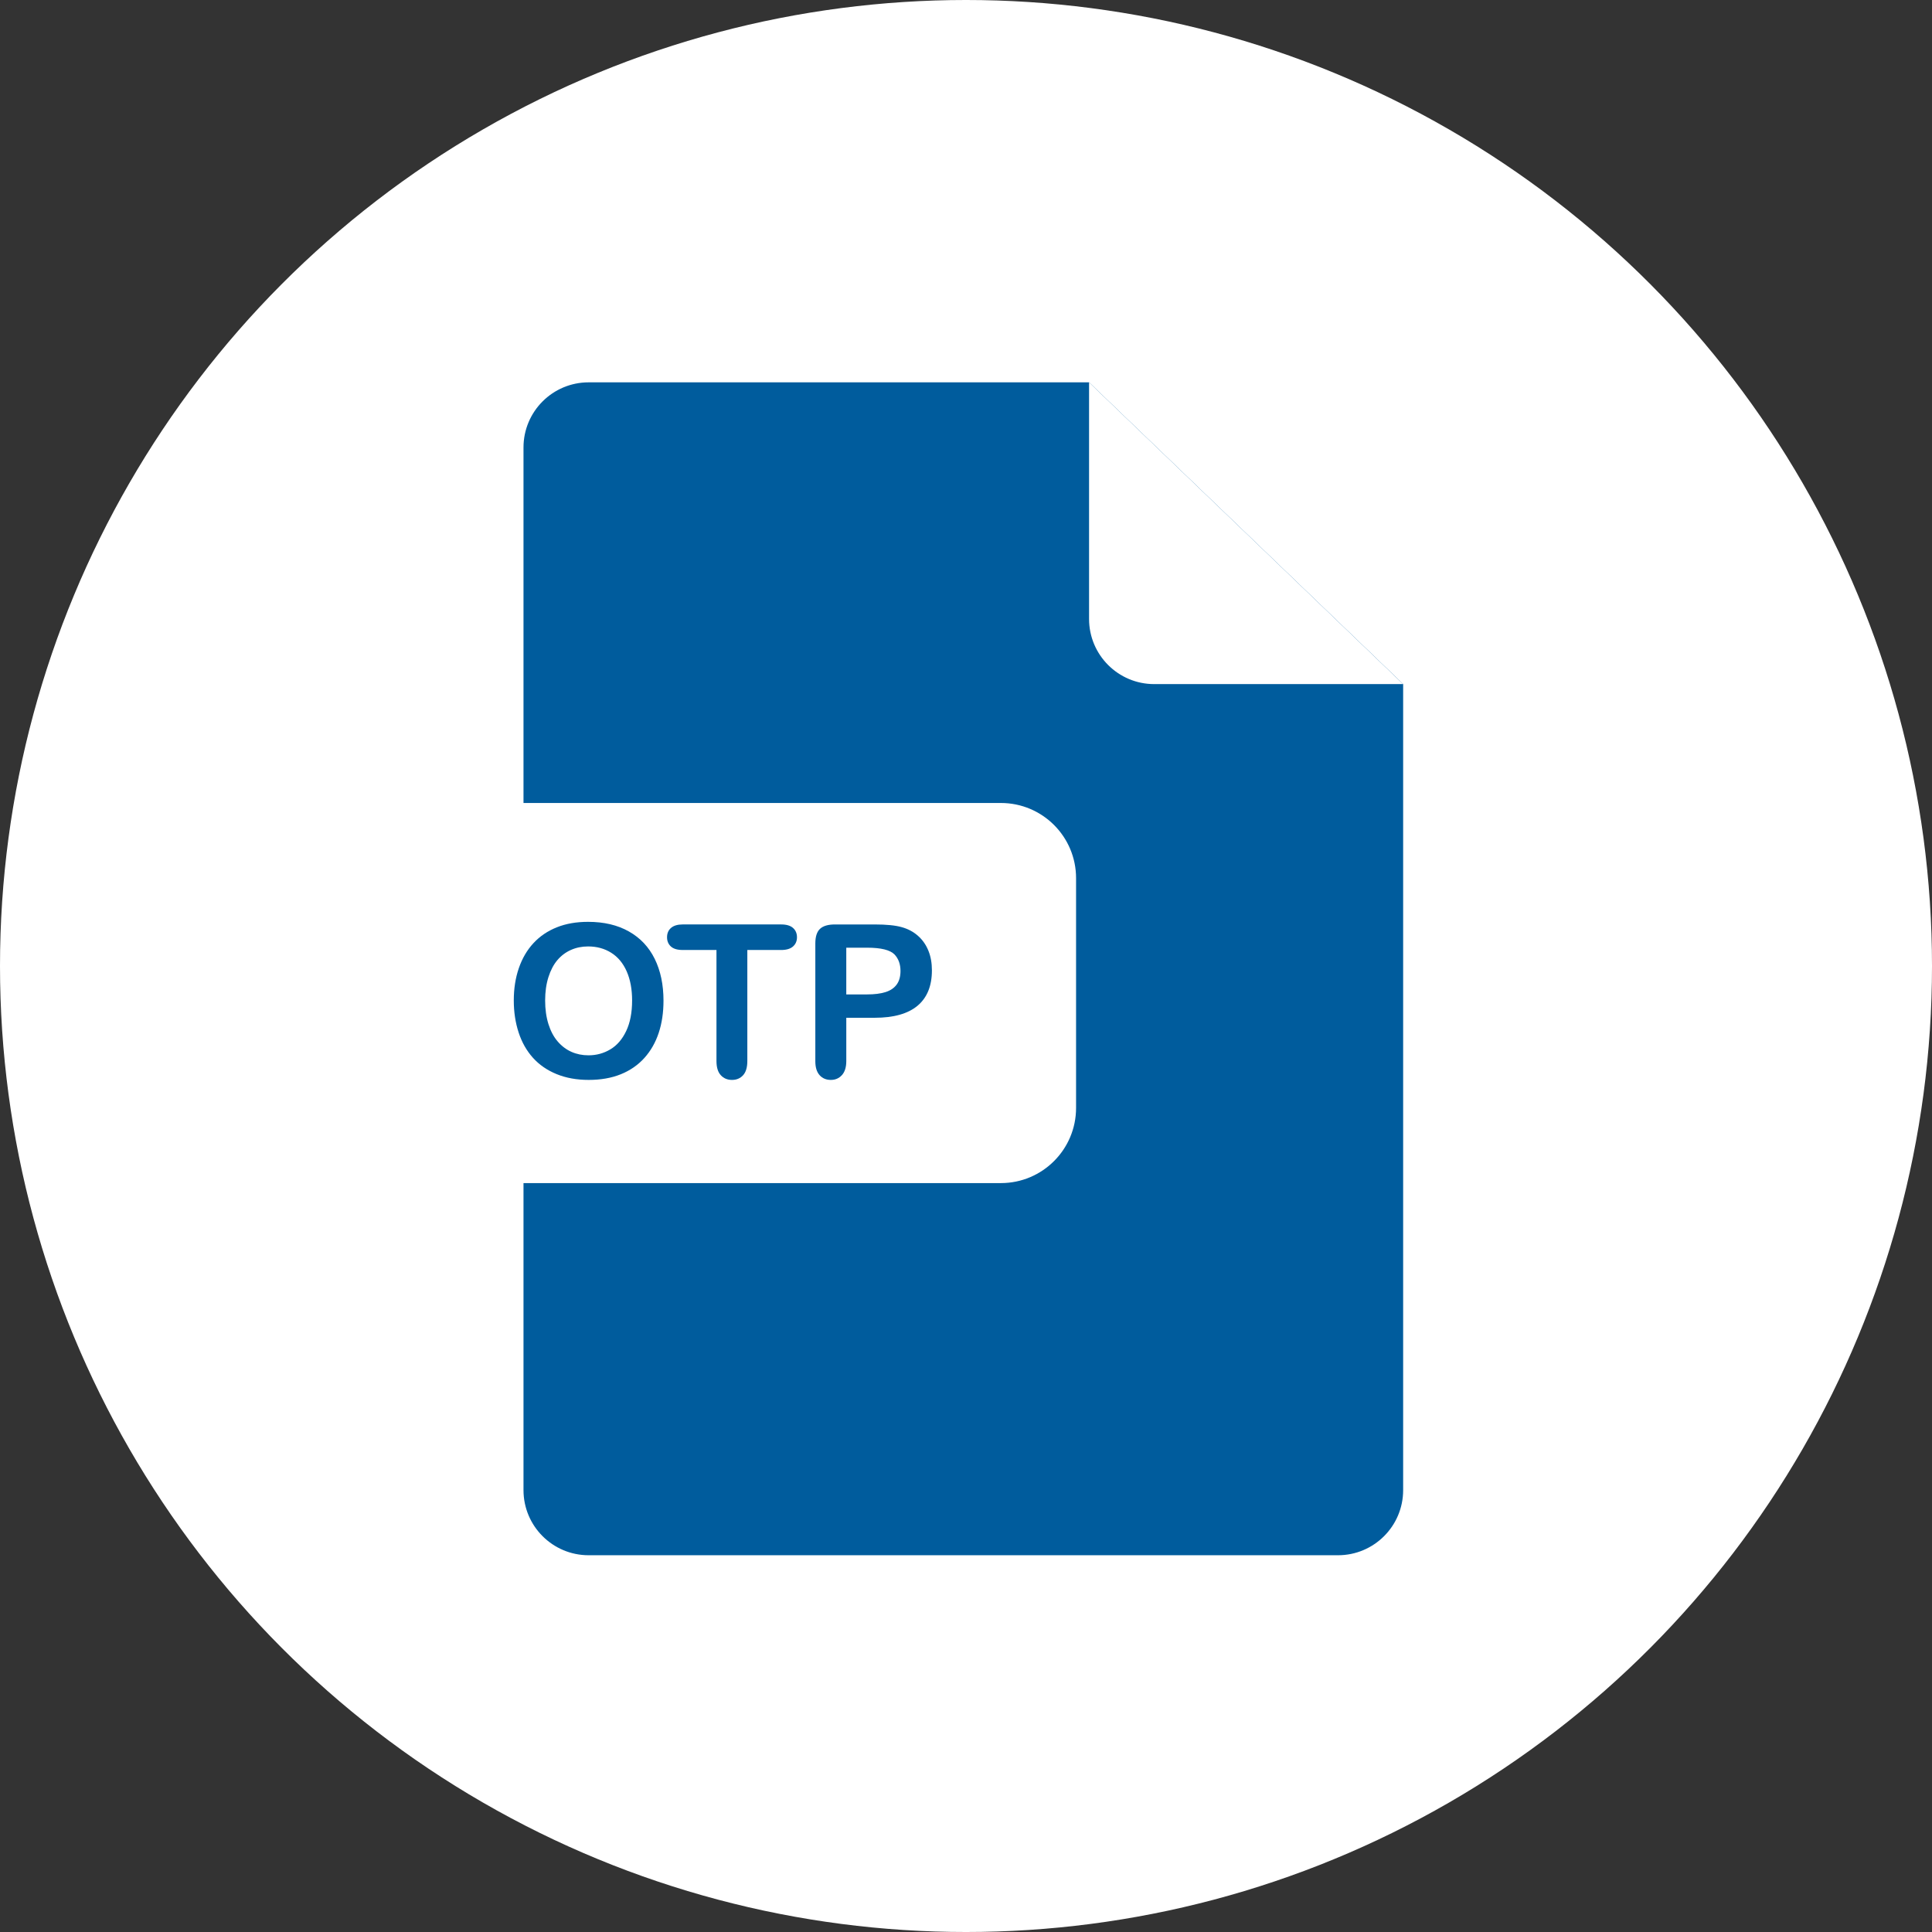 <?xml version="1.0"?>
<svg xmlns="http://www.w3.org/2000/svg" xmlns:xlink="http://www.w3.org/1999/xlink" version="1.1" id="Layer_1" x="0px" y="0px" viewBox="0 0 473.931 473.931" style="enable-background:new 0 0 473.931 473.931;" xml:space="preserve" width="512px" height="512px" class=""><rect x="0" y="0" width="473.931" height="473.931" fill="#333333" stroke="none"/><g><circle style="fill:#FFFFFF" cx="236.966" cy="236.966" r="236.966" data-original="#D7DABA" class="active-path" data-old_color="#D7DABA"/><path style="fill:#005C9D" d="M144.398,93.791c-8.827,0-15.981,7.154-15.981,15.981v255.757c0,8.827,7.154,15.981,15.981,15.981  H328.22c8.827,0,15.981-7.154,15.981-15.981V167.814l-77.05-74.023H144.398z" data-original="#CB7429" class="" data-old_color="#CB7429"/><g>
	<path style="fill:#FFFFFF" d="M344.201,167.814h-61.066c-8.827,0-15.981-7.154-15.981-15.981V93.791L344.201,167.814z" data-original="#B56027" class="" data-old_color="#B56027"/>
	<path style="fill:#FFFFFF" d="M263.966,271.772c0,10.189-8.258,18.447-18.439,18.447H110.876   c-10.189,0-18.439-8.258-18.439-18.447v-56.351c0-10.189,8.251-18.443,18.439-18.443h134.651c10.181,0,18.439,8.254,18.439,18.443   V271.772z" data-original="#B56027" class="" data-old_color="#B56027"/>
</g><g>
	<path style="fill:#005C9D" d="M144.267,226.133c3.888,0,7.229,0.79,10.013,2.365c2.791,1.575,4.902,3.82,6.331,6.728   c1.429,2.907,2.148,6.32,2.148,10.245c0,2.9-0.389,5.534-1.175,7.903s-1.961,4.427-3.528,6.163   c-1.568,1.736-3.499,3.068-5.781,3.989c-2.282,0.92-4.905,1.381-7.854,1.381c-2.934,0-5.557-0.471-7.876-1.418   s-4.254-2.279-5.807-4.004c-1.553-1.725-2.724-3.794-3.517-6.215c-0.79-2.421-1.186-5.04-1.186-7.854   c0-2.881,0.412-5.527,1.239-7.929c0.831-2.406,2.028-4.449,3.596-6.14c1.568-1.691,3.48-2.978,5.729-3.876   C138.846,226.571,141.401,226.133,144.267,226.133z M155.059,245.418c0-2.746-0.442-5.126-1.328-7.136s-2.152-3.532-3.802-4.565   c-1.643-1.033-3.532-1.549-5.665-1.549c-1.515,0-2.919,0.284-4.209,0.857c-1.287,0.572-2.395,1.403-3.326,2.496   c-0.928,1.093-1.658,2.485-2.2,4.183c-0.535,1.699-0.804,3.603-0.804,5.717c0,2.133,0.269,4.056,0.804,5.781   c0.543,1.721,1.298,3.151,2.279,4.284c0.98,1.134,2.107,1.983,3.375,2.544c1.268,0.561,2.664,0.846,4.18,0.846   c1.946,0,3.731-0.486,5.358-1.459c1.631-0.973,2.926-2.473,3.888-4.501C154.576,250.885,155.059,248.386,155.059,245.418z" data-original="#FFFFFF" class="" data-old_color="#FFFFFF"/>
	<path style="fill:#005C9D" d="M191.612,233.041h-8.288v27.24c0,1.568-0.352,2.732-1.048,3.491   c-0.696,0.76-1.605,1.138-2.713,1.138c-1.126,0-2.043-0.385-2.746-1.152c-0.707-0.767-1.063-1.927-1.063-3.48v-27.24h-8.288   c-1.298,0-2.26-0.284-2.889-0.857c-0.629-0.572-0.947-1.325-0.947-2.264c0-0.973,0.329-1.74,0.984-2.301   c0.659-0.561,1.609-0.846,2.855-0.846h24.146c1.313,0,2.29,0.292,2.926,0.868c0.644,0.58,0.962,1.34,0.962,2.275   s-0.326,1.691-0.973,2.264C193.883,232.749,192.91,233.041,191.612,233.041z" data-original="#FFFFFF" class="" data-old_color="#FFFFFF"/>
	<path style="fill:#005C9D" d="M214.556,249.665H207.6v10.615c0,1.519-0.359,2.668-1.074,3.454   c-0.715,0.786-1.62,1.175-2.713,1.175c-1.145,0-2.065-0.389-2.761-1.164c-0.696-0.775-1.048-1.916-1.048-3.416v-28.901   c0-1.673,0.385-2.866,1.152-3.581c0.767-0.715,1.987-1.074,3.659-1.074h9.744c2.885,0,5.096,0.221,6.649,0.666   c1.534,0.427,2.862,1.134,3.978,2.122c1.119,0.988,1.964,2.2,2.548,3.633c0.584,1.433,0.868,3.042,0.868,4.834   c0,3.82-1.175,6.713-3.528,8.685C222.721,248.685,219.211,249.665,214.556,249.665z M212.712,232.476h-5.115v11.461h5.115   c1.792,0,3.289-0.187,4.486-0.561c1.205-0.374,2.118-0.988,2.75-1.841c0.632-0.853,0.947-1.968,0.947-3.353   c0-1.654-0.486-3.001-1.459-4.041C218.347,233.029,216.109,232.476,212.712,232.476z" data-original="#FFFFFF" class="" data-old_color="#FFFFFF"/>
</g></g> </svg>
